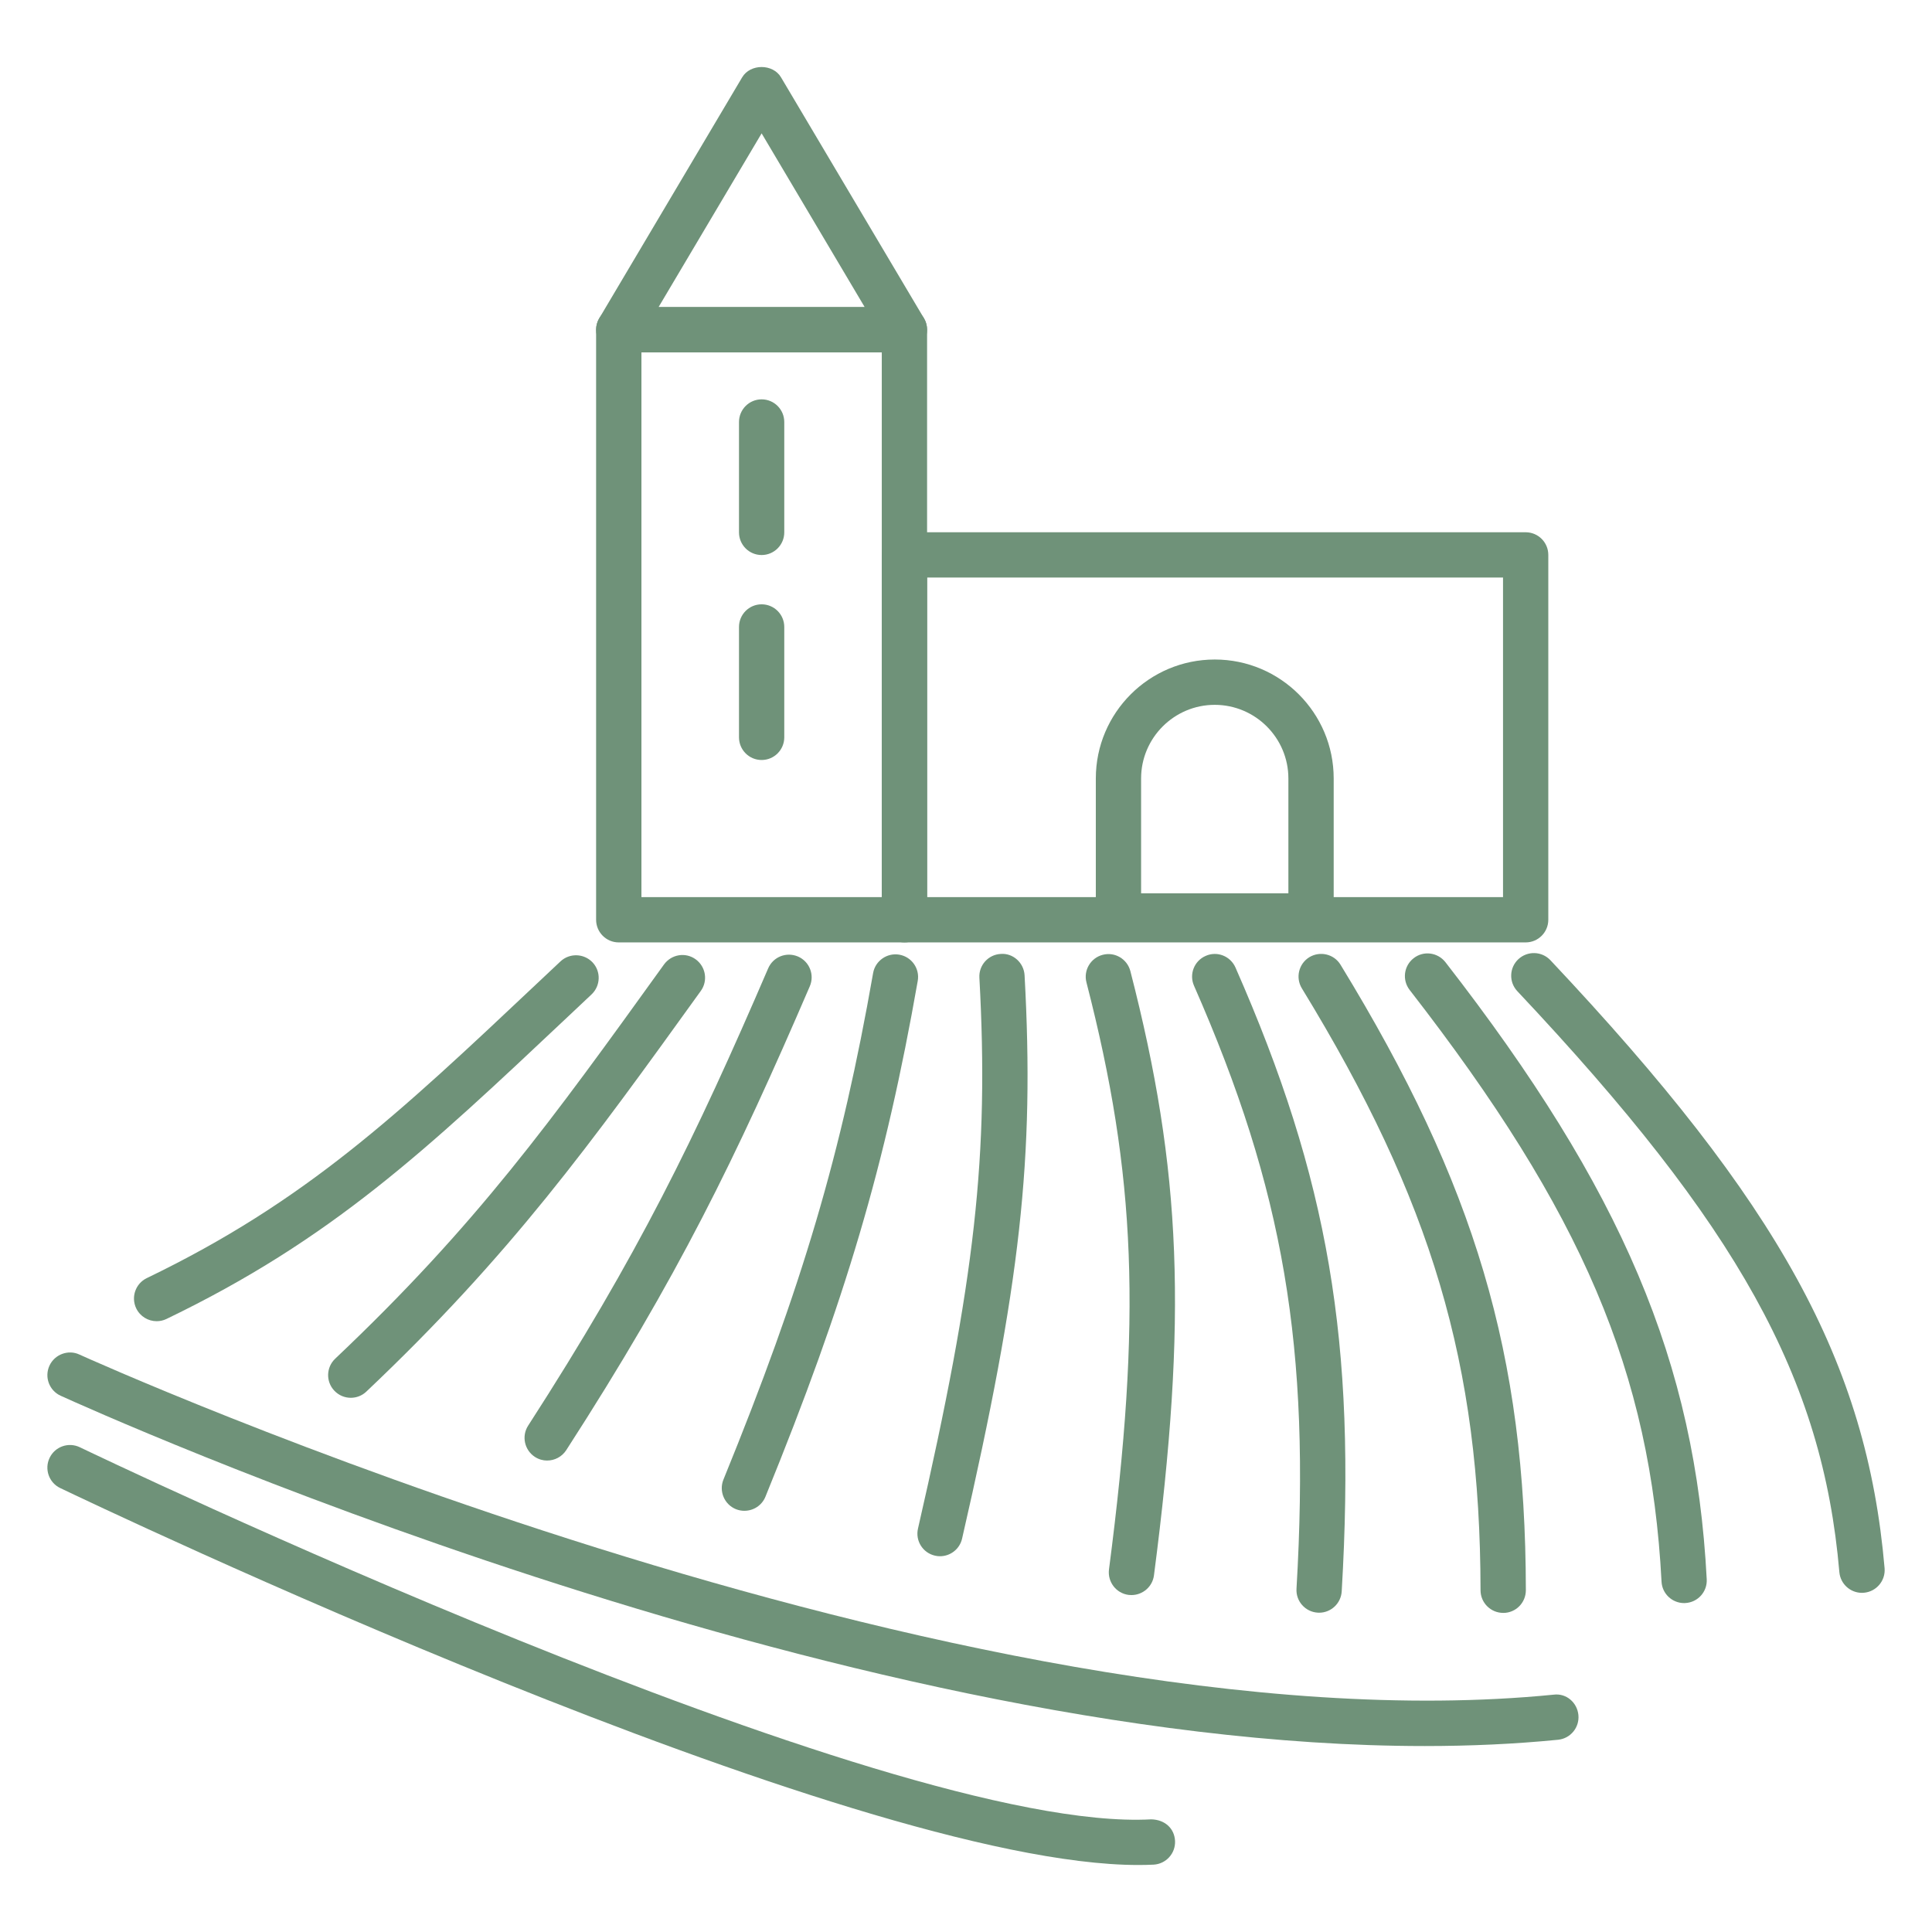 <?xml version="1.0" encoding="UTF-8"?>
<!DOCTYPE svg PUBLIC "-//W3C//DTD SVG 1.1//EN" "http://www.w3.org/Graphics/SVG/1.1/DTD/svg11.dtd">
<!-- Creator: CorelDRAW 2020 (64-Bit) -->
<svg xmlns="http://www.w3.org/2000/svg" xml:space="preserve" width="0.833in" height="0.833in" version="1.1" style="shape-rendering:geometricPrecision; text-rendering:geometricPrecision; image-rendering:optimizeQuality; fill-rule:evenodd; clip-rule:evenodd"
viewBox="0 0 833.33 833.33"
 xmlns:xlink="http://www.w3.org/1999/xlink"
 xmlns:xodm="http://www.corel.com/coreldraw/odm/2003">
 <defs>
  <style type="text/css">
   <![CDATA[
    .fil0 {fill:#6F9279;fill-rule:nonzero}
   ]]>
  </style>
 </defs>
 <g id="Layer_x0020_1">
  <g id="_3198836883984">
   <path class="fil0" d="M276.67 386.95l103.67 0 0 -234.95 -103.67 0 0 234.95zm113.45 19.54l-123.24 0c-5.38,0 -9.76,-4.37 -9.76,-9.78l0 -254.48c0,-5.39 4.38,-9.76 9.76,-9.76l123.24 0c5.39,0 9.76,4.37 9.76,9.76l0 254.48c0,5.41 -4.37,9.78 -9.76,9.78z"/>
   <path class="fil0" d="M399.89 386.95l248.41 0 0 -137.84 -248.41 0 0 137.84zm258.17 19.54l-267.94 0c-5.4,0 -9.79,-4.37 -9.79,-9.78l0 -157.37c0,-5.39 4.39,-9.76 9.79,-9.76l267.94 0c5.4,0 9.77,4.37 9.77,9.76l0 157.37c0,5.41 -4.37,9.78 -9.77,9.78z"/>
   <path class="fil0" d="M284.04 132.47l88.93 0 -44.46 -74.95 -44.46 74.95zm106.08 19.54l-123.24 0c-3.5,0 -6.74,-1.87 -8.49,-4.93 -1.73,-3.05 -1.7,-6.79 0.1,-9.82l61.61 -103.88c3.51,-5.96 13.29,-5.96 16.79,0l61.63 103.88c1.79,3.03 1.82,6.77 0.09,9.82 -1.76,3.06 -4.99,4.93 -8.49,4.93z"/>
   <path class="fil0" d="M328.51 239.4c-5.39,0 -9.76,-4.38 -9.76,-9.78l0 -47.59c0,-5.39 4.37,-9.78 9.76,-9.78 5.4,0 9.77,4.38 9.77,9.78l0 47.59c0,5.39 -4.37,9.78 -9.77,9.78z"/>
   <path class="fil0" d="M328.51 327.81c-5.39,0 -9.76,-4.38 -9.76,-9.78l0 -47.59c0,-5.41 4.37,-9.78 9.76,-9.78 5.4,0 9.77,4.37 9.77,9.78l0 47.59c0,5.4 -4.37,9.78 -9.77,9.78z"/>
   <path class="fil0" d="M67.56 569.87c-3.63,0 -7.11,-2.04 -8.8,-5.52 -2.34,-4.87 -0.31,-10.71 4.55,-13.06 68.54,-33.06 108.27,-70.48 168.4,-127.16l10.05 -9.46c3.92,-3.67 10.11,-3.48 13.83,0.43 3.68,3.91 3.5,10.09 -0.44,13.82l-10.02 9.44c-61.45,57.91 -102.07,96.19 -173.31,130.54 -1.38,0.67 -2.83,0.97 -4.26,0.97z"/>
   <path class="fil0" d="M151.31 602.91c-2.59,0 -5.17,-1.02 -7.1,-3.06 -3.72,-3.91 -3.54,-10.1 0.37,-13.81 60.95,-57.7 93.12,-102.38 141.83,-170.04 3.19,-4.4 9.29,-5.39 13.64,-2.23 4.37,3.16 5.39,9.26 2.23,13.64 -47.58,66.09 -81.99,113.86 -144.26,172.82 -1.87,1.79 -4.3,2.68 -6.71,2.68z"/>
   <path class="fil0" d="M236.02 629.98c-1.83,0 -3.66,-0.51 -5.28,-1.56 -4.53,-2.93 -5.86,-8.98 -2.93,-13.51 47.33,-73.37 72.02,-123.99 103.52,-197.22 2.14,-4.97 7.82,-7.23 12.85,-5.12 4.96,2.14 7.25,7.89 5.11,12.85 -31.97,74.23 -56.97,125.57 -105.05,200.07 -1.88,2.9 -5.02,4.48 -8.23,4.48z"/>
   <path class="fil0" d="M321.1 651.66c-1.23,0 -2.47,-0.23 -3.69,-0.71 -4.99,-2.04 -7.4,-7.76 -5.37,-12.76 34.03,-83.44 50.9,-140.62 64.56,-218.47 0.92,-5.34 6.08,-8.85 11.3,-7.94 5.33,0.93 8.89,5.99 7.95,11.31 -13.93,79.39 -31.11,137.61 -65.69,222.48 -1.54,3.8 -5.2,6.08 -9.06,6.08z"/>
   <path class="fil0" d="M405.46 671.25c-0.7,0 -1.45,-0.06 -2.18,-0.25 -5.26,-1.19 -8.55,-6.44 -7.32,-11.7 24.73,-107.7 30.66,-160.96 26.48,-237.57 -0.31,-5.39 3.82,-10 9.22,-10.27 5.26,-0.43 9.97,3.8 10.27,9.2 4.33,78.74 -1.74,133.23 -26.96,243.01 -1.04,4.53 -5.07,7.58 -9.52,7.58z"/>
   <path class="fil0" d="M488.04 688c-0.41,0 -0.84,-0.02 -1.28,-0.07 -5.34,-0.71 -9.09,-5.6 -8.42,-10.97 14.12,-108.34 11.76,-169.87 -9.72,-253.22 -1.36,-5.22 1.8,-10.56 7.02,-11.9 5.29,-1.38 10.56,1.83 11.92,7.02 22.2,86.12 24.65,149.47 10.18,260.64 -0.63,4.92 -4.87,8.5 -9.7,8.5z"/>
   <path class="fil0" d="M568.97 695.61c-0.18,0 -0.38,0 -0.56,-0.02 -5.39,-0.31 -9.52,-4.95 -9.19,-10.32 6.09,-104 -5.5,-172.05 -44.2,-260.08 -2.19,-4.94 0.05,-10.7 4.99,-12.87 4.96,-2.24 10.71,0.07 12.88,4.98 40.13,91.21 52.15,161.63 45.83,269.1 -0.31,5.19 -4.61,9.21 -9.75,9.21z"/>
   <path class="fil0" d="M648.37 695.69c-5.39,0 -9.77,-4.38 -9.77,-9.75 -0.13,-97.59 -21.02,-167.95 -77.07,-259.64 -2.81,-4.61 -1.35,-10.62 3.24,-13.44 4.57,-2.75 10.61,-1.39 13.44,3.26 58.13,95.1 79.8,168.21 79.94,269.78 0,5.41 -4.34,9.8 -9.74,9.8l-0.03 0z"/>
   <path class="fil0" d="M726.42 691.46c-5.17,0 -9.5,-4.05 -9.75,-9.26 -4.7,-90.18 -34.15,-159.33 -108.63,-255.18 -3.32,-4.28 -2.56,-10.4 1.7,-13.71 4.22,-3.33 10.35,-2.57 13.71,1.7 76.25,98.11 107.86,172.72 112.71,266.17 0.3,5.39 -3.85,9.98 -9.24,10.26 -0.17,0.02 -0.35,0.02 -0.5,0.02z"/>
   <path class="fil0" d="M803.12 687.04c-5.04,0 -9.3,-3.85 -9.75,-8.93 -7.2,-83.72 -43.57,-149.31 -138.89,-250.57 -3.7,-3.91 -3.52,-10.11 0.43,-13.81 3.96,-3.67 10.11,-3.49 13.82,0.43 98.77,104.92 136.48,173.56 144.15,262.26 0.45,5.38 -3.54,10.11 -8.91,10.58 -0.28,0.04 -0.56,0.04 -0.84,0.04z"/>
   <path class="fil0" d="M614.47 753.12c-253.95,0 -573.81,-144.49 -588.32,-151.1 -4.91,-2.24 -7.06,-8.02 -4.83,-12.94 2.25,-4.94 8.17,-7.07 12.92,-4.83 3.82,1.74 380.72,172.08 635.89,146.71 5.47,-0.71 10.15,3.39 10.68,8.76 0.53,5.37 -3.39,10.14 -8.76,10.69 -18.67,1.85 -37.96,2.71 -57.59,2.71z"/>
   <path class="fil0" d="M491 804.43c-124.45,0 -450.95,-155.83 -465.03,-162.59 -4.85,-2.31 -6.91,-8.17 -4.57,-13.03 2.35,-4.88 8.16,-6.9 13.03,-4.57 3.46,1.66 347.35,166.77 462.14,160.5 5.89,0.13 9.98,3.91 10.26,9.29 0.26,5.39 -3.89,9.97 -9.29,10.25 -2.11,0.1 -4.29,0.15 -6.53,0.15z"/>
   <path class="fil0" d="M492.19 385.3l63.53 0 0 -49.52c0,-17.51 -14.25,-31.76 -31.77,-31.76 -17.5,0 -31.76,14.25 -31.76,31.76l0 49.52zm73.3 19.55l-83.06 0c-5.4,0 -9.77,-4.38 -9.77,-9.78l0 -59.3c0,-28.3 23,-51.3 51.3,-51.3 28.3,0 51.3,22.99 51.3,51.3l0 59.3c0,5.39 -4.38,9.78 -9.77,9.78z"/>
  </g>
 </g>
</svg>
